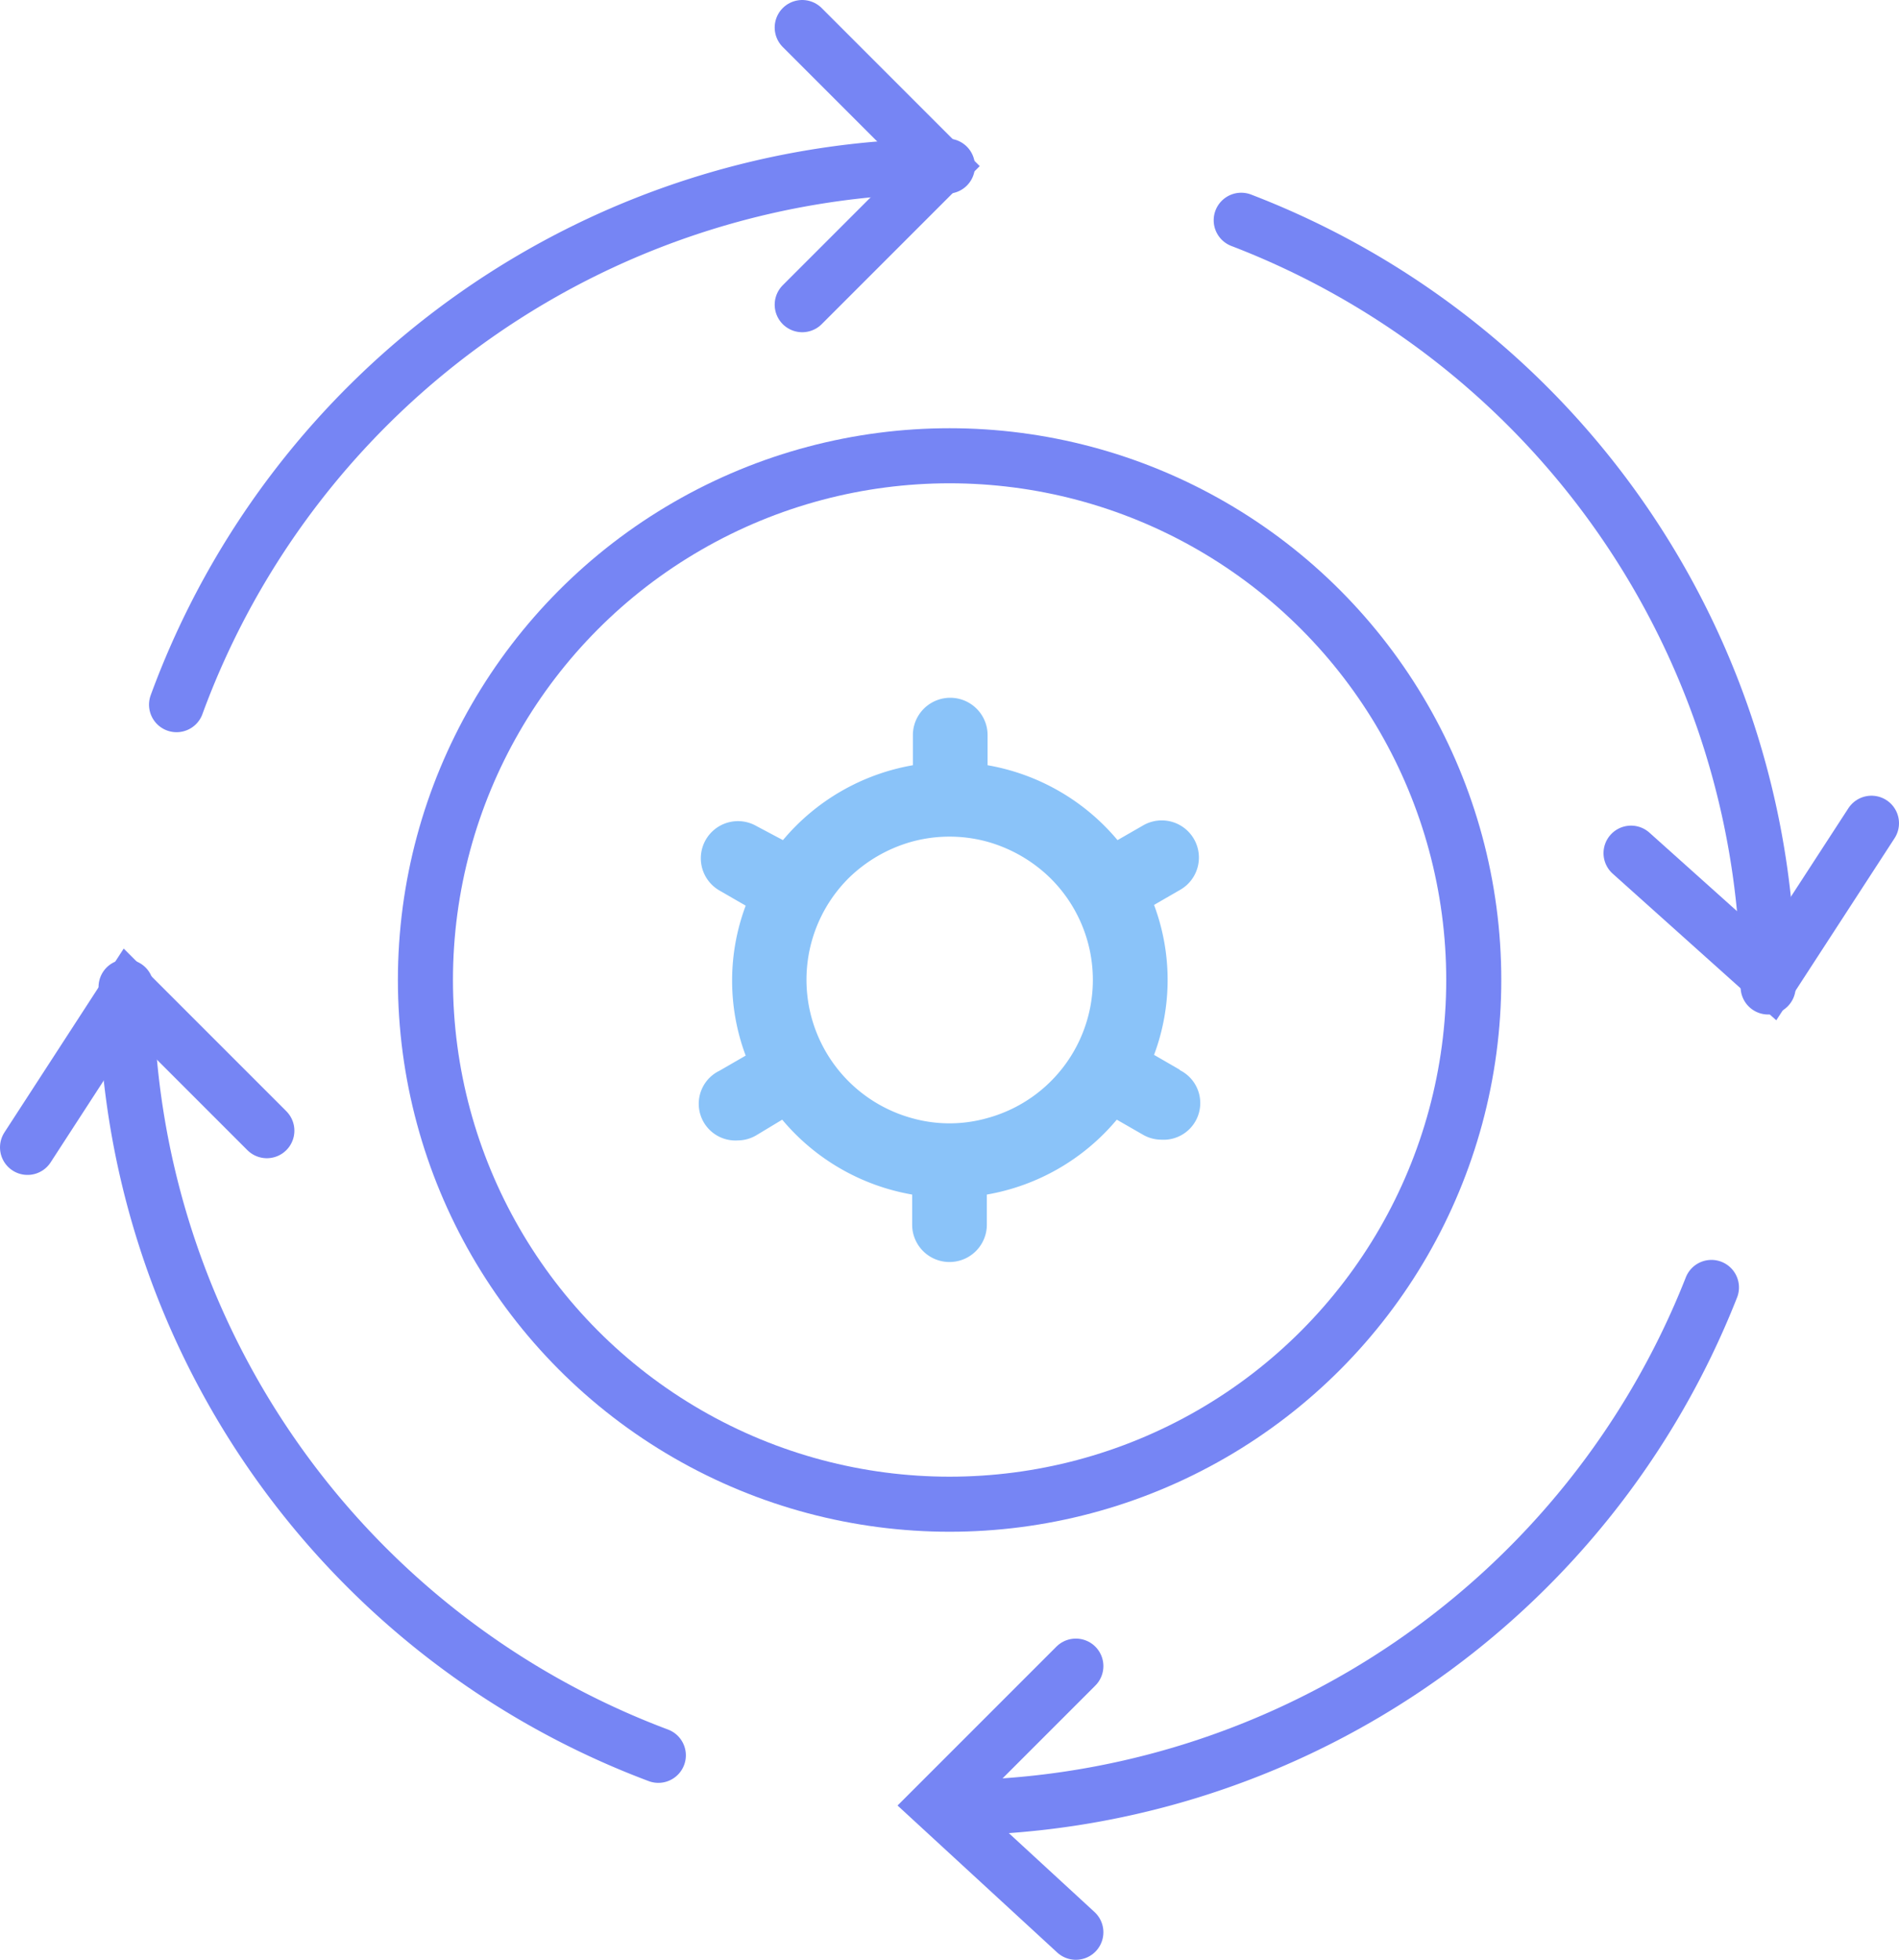 <svg xmlns="http://www.w3.org/2000/svg" viewBox="0 0 103.47 106.77"><defs><style>.cls-1{fill:none;stroke:#7685f4;stroke-linecap:round;stroke-miterlimit:10;stroke-width:3px;}.cls-2{fill:#8ac3f9;}</style></defs><g id="Layer_2" data-name="Layer 2"><g id="Layer_1-2" data-name="Layer 1"><path class="cls-1" d="M35.87,95.63a44.72,44.72,0,0,1-29-41.86"/><path class="cls-1" d="M93.25,70.14A44.73,44.73,0,0,1,51.62,98.49"/><path class="cls-1" d="M67.63,12A44.74,44.74,0,0,1,96.34,53.77"/><path class="cls-1" d="M9.62,38.39a44.74,44.74,0,0,1,42-29.34"/><polyline class="cls-1" points="43.71 1.5 51.26 9.05 43.71 16.6"/><polyline class="cls-1" points="58.62 105.27 51.07 98.32 58.62 90.77"/><polyline class="cls-1" points="1.5 62.51 6.99 54.05 14.54 61.6"/><polyline class="cls-1" points="101.97 44.85 96.48 53.3 88.87 46.48"/><circle class="cls-1" cx="51.74" cy="53.39" r="28.56"/><path class="cls-2" d="M64.3,58.29l-1.42-.82a11.65,11.65,0,0,0,0-8.17l1.42-.82a2,2,0,0,0-2-3.52l-1.41.81a11.88,11.88,0,0,0-7.08-4.08V40.05a2,2,0,0,0-4.07,0v1.64a11.88,11.88,0,0,0-7.08,4.08L41.21,45a2,2,0,0,0-2,3.52l1.42.82a11.65,11.65,0,0,0,0,8.17l-1.42.82a2,2,0,0,0,1,3.8,2,2,0,0,0,1-.28L42.62,61a11.88,11.88,0,0,0,7.08,4.08v1.64a2,2,0,0,0,4.07,0V65.08A11.88,11.88,0,0,0,60.85,61l1.41.81a2,2,0,0,0,1,.28,2,2,0,0,0,1-3.8ZM53.77,60.92a7.54,7.54,0,0,1-4.07,0,7.82,7.82,0,0,1-3.47-13.07,8,8,0,0,1,3.47-2,7.8,7.8,0,0,1,4.07,0,8,8,0,0,1,3.47,2,7.8,7.8,0,0,1-3.47,13.07Z"/></g></g></svg>